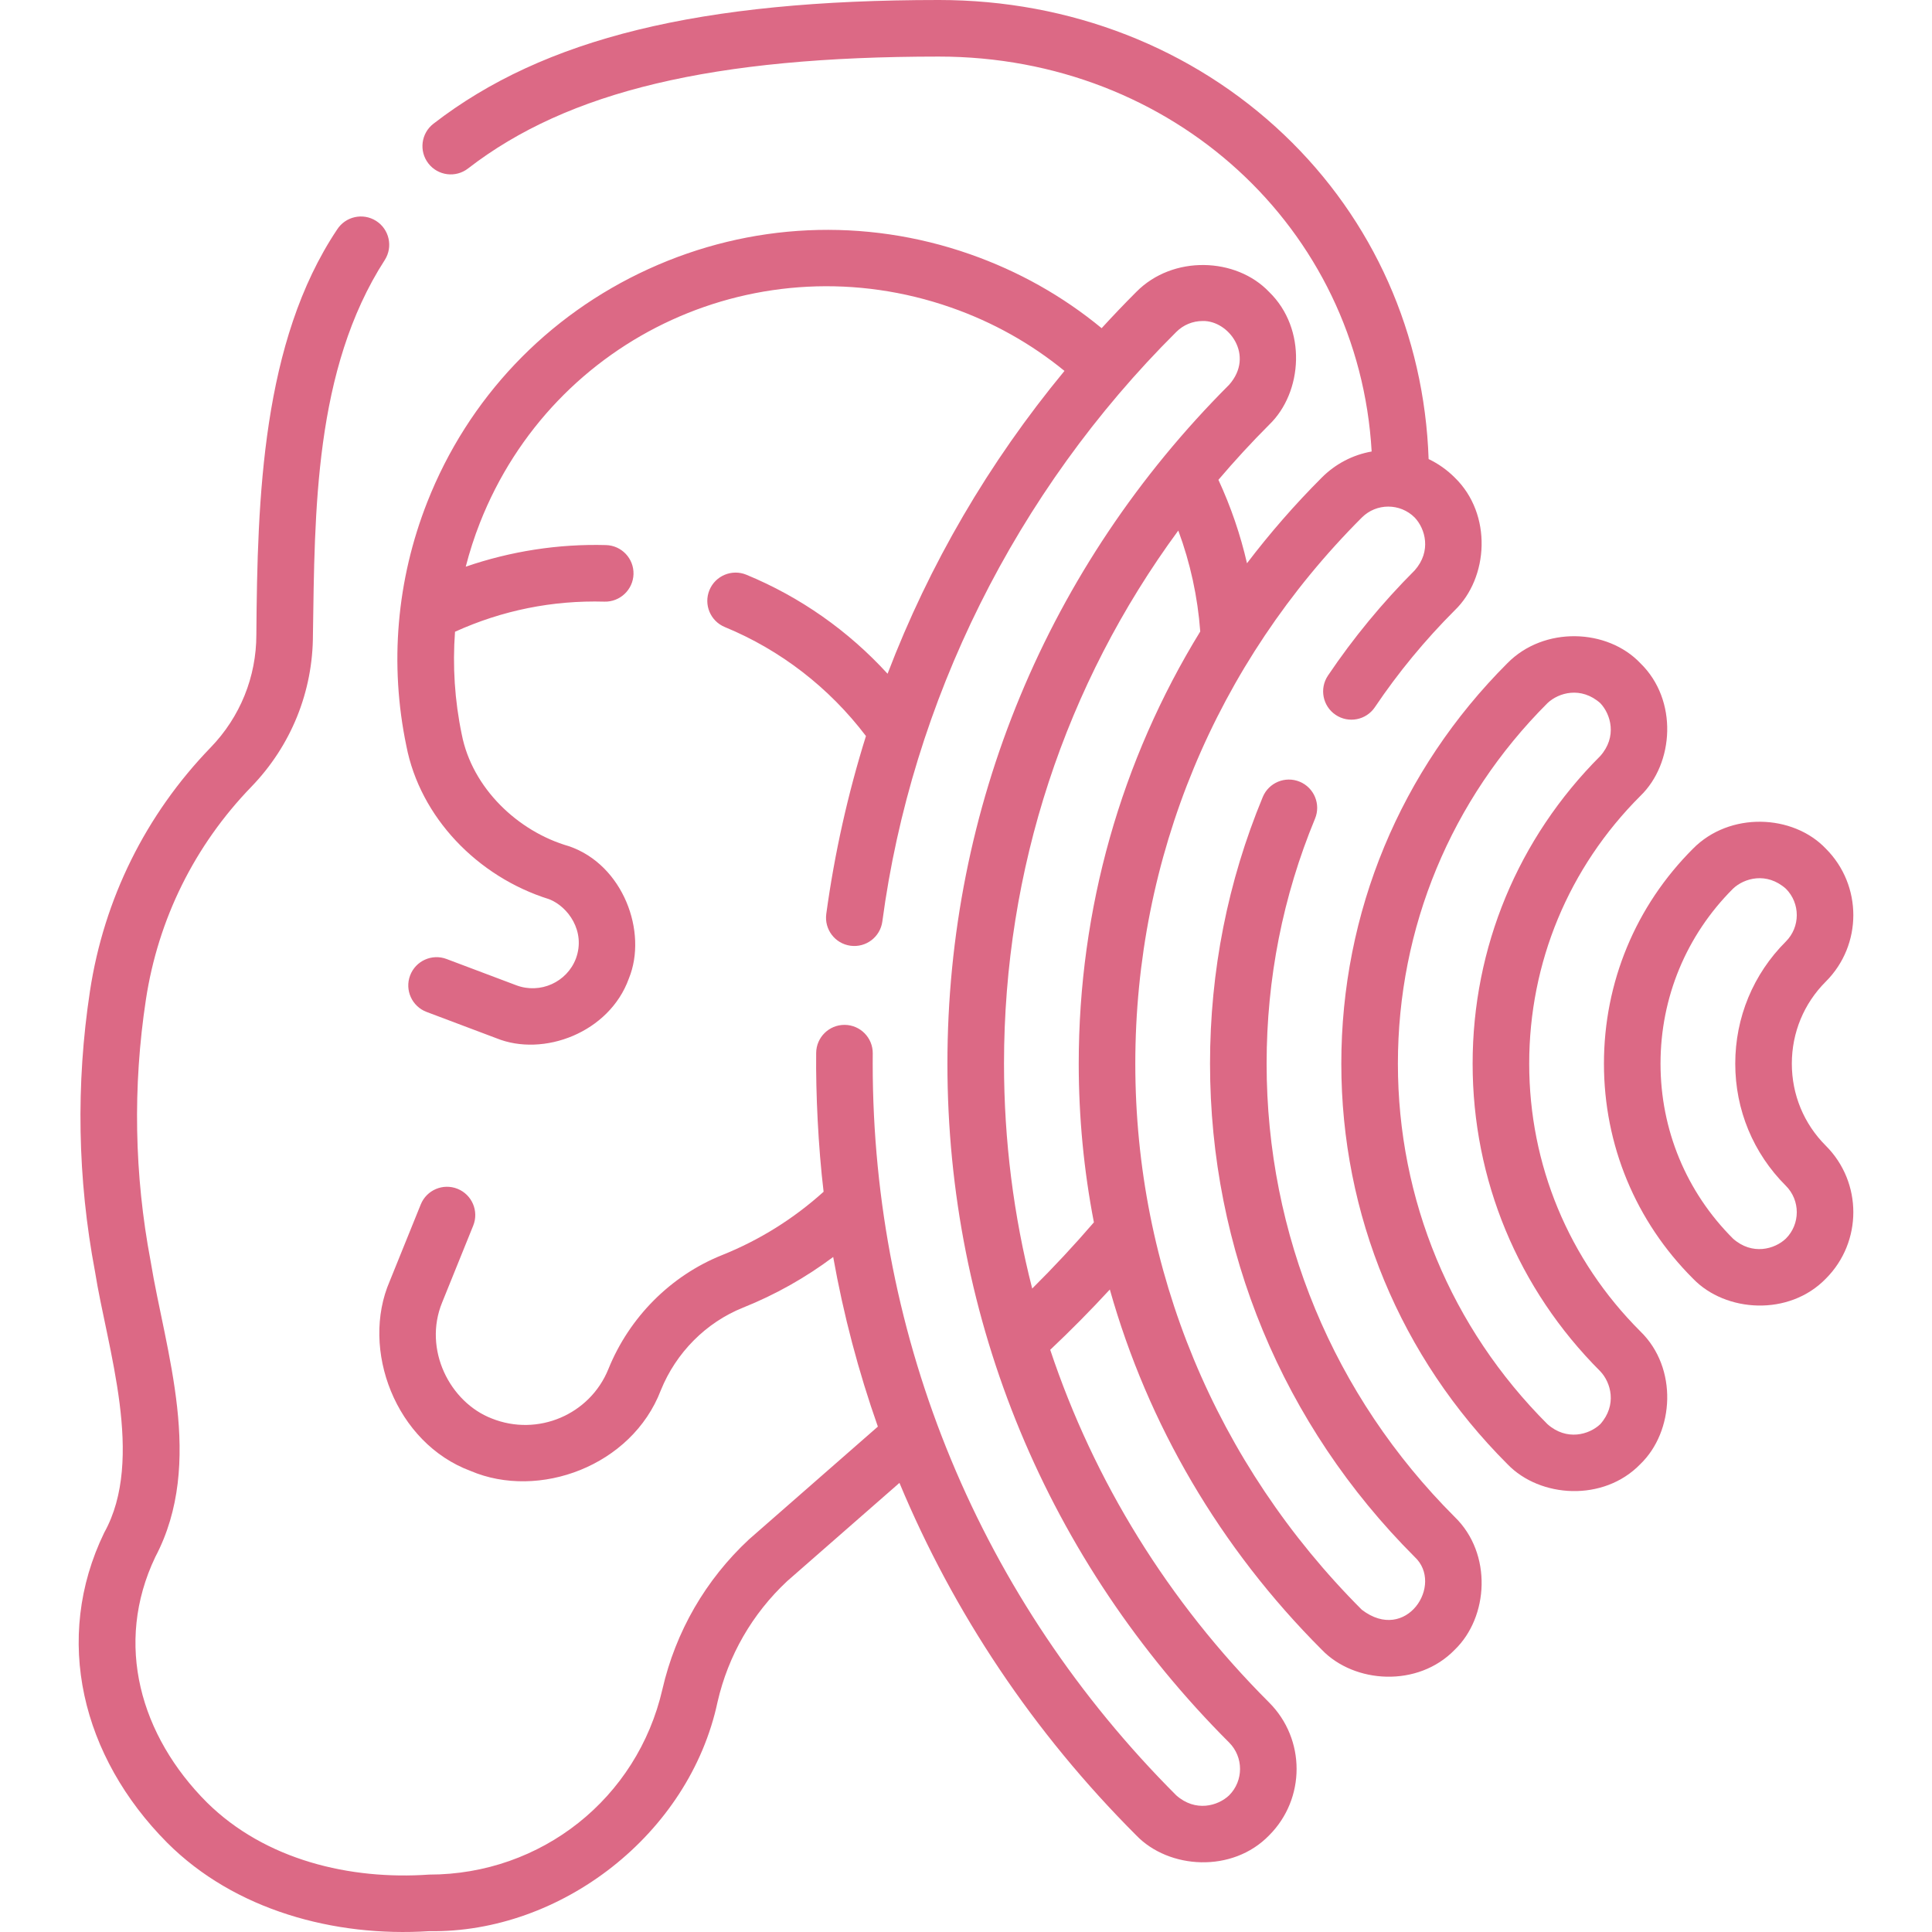 <?xml version="1.0" encoding="UTF-8"?> <svg xmlns="http://www.w3.org/2000/svg" width="320" height="320" viewBox="0 0 320 320" fill="none"> <g clip-path="url(#clip0_93:3990)"> <path d="M209.791 176.174C209.791 162.094 212.489 148.442 217.809 135.599C218.8 133.209 217.665 130.468 215.274 129.477C212.882 128.487 210.142 129.622 209.152 132.013C203.358 145.999 200.419 160.857 200.419 176.174C200.419 207.003 212.458 236.019 234.317 257.878C239.21 262.424 232.924 272.252 225.565 266.629C201.368 242.433 188.042 210.308 188.042 176.174C188.042 142.04 201.368 109.916 225.565 85.719C227.977 83.306 231.903 83.305 234.317 85.719C236.07 87.563 237.137 91.286 234.317 94.471C228.965 99.823 224.131 105.688 219.95 111.901C218.505 114.048 219.076 116.959 221.222 118.403C223.368 119.848 226.28 119.279 227.725 117.132C231.569 111.418 236.017 106.024 240.943 101.097C246.546 95.709 247.227 85.184 240.943 79.092C239.667 77.817 238.207 76.79 236.625 76.036C235.917 55.392 227.468 36.389 212.683 22.319C197.561 7.927 177.256 0 155.509 0C115.922 0 90.101 6.321 71.788 20.496C69.742 22.079 69.367 25.022 70.951 27.068C72.534 29.114 75.477 29.49 77.523 27.905C94.085 15.087 118.137 9.371 155.509 9.371C194.261 9.371 225.069 37.821 227.189 74.782C224.081 75.334 221.218 76.814 218.939 79.093C214.45 83.582 210.319 88.329 206.541 93.294C205.452 88.557 203.872 83.94 201.809 79.475C204.471 76.344 207.266 73.299 210.205 70.36C215.808 64.972 216.489 54.449 210.208 48.357C204.748 42.61 194.262 42.209 188.203 48.354C186.238 50.318 184.329 52.322 182.466 54.357C176.004 49.029 168.681 44.913 160.651 42.101C143.182 35.982 124.276 36.855 107.414 44.559C90.552 52.262 77.537 65.971 70.769 83.162C65.687 96.068 64.488 110.028 67.303 123.535C69.58 135.356 79.091 145.235 90.939 148.93C94.092 150.147 97.041 154.27 95.394 158.752C93.902 162.691 89.467 164.682 85.513 163.192L73.962 158.839C71.54 157.925 68.838 159.15 67.925 161.572C67.013 163.993 68.236 166.696 70.658 167.609L82.21 171.961C90.014 175.14 100.933 171.033 104.159 162.073C107.312 154.379 103.214 143.23 94.243 140.161C85.787 137.739 78.197 130.52 76.477 121.62C75.306 116.003 74.946 110.294 75.365 104.637C83.182 101.092 91.5 99.41 100.115 99.65C102.675 99.723 104.857 97.683 104.928 95.095C104.999 92.508 102.961 90.354 100.374 90.282C92.496 90.065 84.584 91.298 77.141 93.861C77.773 91.407 78.55 88.979 79.489 86.595C91.71 55.553 126.003 39.897 157.554 50.945C164.454 53.362 170.746 56.887 176.31 61.435C163.772 76.608 153.926 93.488 147.01 111.594C140.507 104.48 132.552 98.878 123.624 95.195C121.232 94.209 118.493 95.347 117.506 97.74C116.52 100.133 117.659 102.871 120.051 103.858C129.299 107.672 137.337 113.891 143.429 121.91C140.443 131.451 138.237 141.29 136.858 151.366C136.507 153.93 138.301 156.293 140.865 156.643C143.428 156.992 145.792 155.2 146.142 152.636C151.002 116.205 168.197 81.457 194.829 54.981C195.997 53.812 197.55 53.169 199.203 53.169C203.506 53.06 207.877 58.877 203.579 63.734C173.492 93.815 156.922 133.747 156.922 176.174C156.922 218.602 173.492 258.534 203.579 288.615C205.992 291.027 205.993 294.953 203.58 297.367C201.736 299.12 198.013 300.186 194.828 297.367C162.404 264.949 144.547 221.909 144.547 176.174C144.547 175.609 144.55 175.045 144.555 174.481C144.58 171.892 142.502 169.776 139.914 169.751C139.899 169.751 139.883 169.751 139.869 169.751C137.302 169.751 135.209 171.82 135.184 174.392C135.105 181.045 135.522 189.955 136.414 197.391C131.445 201.868 125.79 205.401 119.59 207.886C111.105 211.284 104.244 218.163 100.767 226.76C97.707 234.323 89.042 237.994 81.448 234.943C74.523 232.271 70.034 223.518 73.238 215.716L78.377 203.01C79.347 200.611 78.189 197.88 75.79 196.909C73.39 195.94 70.659 197.098 69.689 199.496L64.55 212.202C59.655 223.489 65.514 239.02 77.953 243.638C89.222 248.448 104.637 242.846 109.453 230.274C111.979 224.029 116.943 219.04 123.074 216.584C128.422 214.442 133.418 211.626 138.003 208.197C139.713 217.787 142.189 227.176 145.402 236.291C145.379 236.314 124.204 254.834 124.052 254.975C116.867 261.661 111.909 270.245 109.715 279.797C105.562 297.87 89.669 310.492 71.065 310.492C58.022 311.405 43.953 308.103 34.266 298.536C23.284 287.538 18.835 272.312 25.724 257.882C33.982 242.213 27.364 223.729 24.946 208.888C22.237 194.559 21.974 179.983 24.166 165.564C26.194 152.221 32.233 140.032 41.631 130.316C48.209 123.514 51.832 114.565 51.832 105.114C52.146 84.866 52.002 61.236 63.739 43.051C65.124 40.866 64.476 37.971 62.291 36.585C60.105 35.201 57.211 35.848 55.824 38.034C43.412 56.617 42.628 82.4 42.461 105.114C42.461 112.12 39.773 118.756 34.895 123.801C24.136 134.923 17.223 148.879 14.901 164.156C12.55 179.622 12.832 195.257 15.739 210.629C17.718 223.188 24.075 241.627 17.261 253.857C8.729 271.454 13.553 290.992 27.697 305.219C38.852 316.379 55.374 320.868 71.065 319.863C92.894 320.214 114.184 303.806 118.848 281.896C120.616 274.198 124.605 267.28 130.386 261.881L148.978 245.613C157.958 267.164 171.174 286.969 188.203 303.994C193.592 309.596 204.116 310.277 210.208 303.992C216.274 297.926 216.273 288.054 210.206 281.988C193.487 265.272 181.206 245.323 173.949 223.57C177.347 220.366 180.648 217.027 183.823 213.583C190.12 235.905 202.062 256.379 218.94 273.256C224.329 278.858 234.851 279.539 240.944 273.256C246.547 267.867 247.228 257.343 240.944 251.251C220.854 231.163 209.791 204.5 209.791 176.174ZM170.965 213.423C167.887 201.394 166.295 188.904 166.295 176.174C166.295 144.012 176.422 113.376 195.162 87.876C197.152 93.251 198.371 98.847 198.799 104.594C185.688 125.945 178.672 150.528 178.672 176.174C178.672 185.095 179.526 193.887 181.184 202.46C177.934 206.233 174.515 209.902 170.965 213.423Z" fill="#DC6985"></path> <path d="M253.284 176.174C253.284 159.448 259.818 143.704 271.682 131.845C277.285 126.458 277.969 115.933 271.688 109.84C266.23 104.093 255.743 103.69 249.683 109.834C231.937 127.571 222.164 151.131 222.164 176.174C222.164 201.216 231.937 224.777 249.683 242.513C255.072 248.114 265.598 248.792 271.687 242.508C277.289 237.118 277.967 226.593 271.682 220.503C259.818 208.645 253.284 192.901 253.284 176.174ZM265.06 235.884C263.217 237.636 259.493 238.704 256.308 235.886C240.334 219.919 231.536 198.713 231.536 176.174C231.536 153.635 240.334 132.429 256.308 116.462C258.152 114.71 261.876 113.646 265.06 116.465C266.812 118.309 267.878 122.033 265.058 125.217C251.423 138.847 243.913 156.944 243.913 176.174C243.913 195.405 251.423 213.502 265.058 227.132C266.811 228.975 267.878 232.699 265.06 235.884Z" fill="#DC6985"></path> <path d="M296.784 176.174C296.784 171.032 298.782 166.205 302.413 162.579C308.483 156.516 308.489 146.645 302.426 140.575C296.97 134.826 286.484 134.418 280.422 140.561C270.906 150.065 265.664 162.712 265.664 176.174C265.664 189.636 270.906 202.283 280.421 211.787C285.813 217.386 296.338 218.06 302.426 211.774C308.489 205.703 308.483 195.832 302.413 189.769C298.782 186.143 296.784 181.316 296.784 176.174ZM295.796 205.152C293.955 206.904 290.229 207.974 287.044 205.157C279.3 197.423 275.035 187.131 275.035 176.174C275.035 165.217 279.3 154.925 287.045 147.19C288.89 145.438 292.613 144.376 295.796 147.197C298.208 149.611 298.204 153.537 295.79 155.949C290.388 161.344 287.413 168.527 287.413 176.174C287.413 183.821 290.388 191.004 295.79 196.399C298.205 198.811 298.208 202.737 295.796 205.152Z" fill="#DC6985"></path> </g> <defs> <clipPath id="clip0_93:3990"> <rect width="80" height="80" fill="white" transform="scale(4)"></rect> </clipPath> </defs> </svg> 